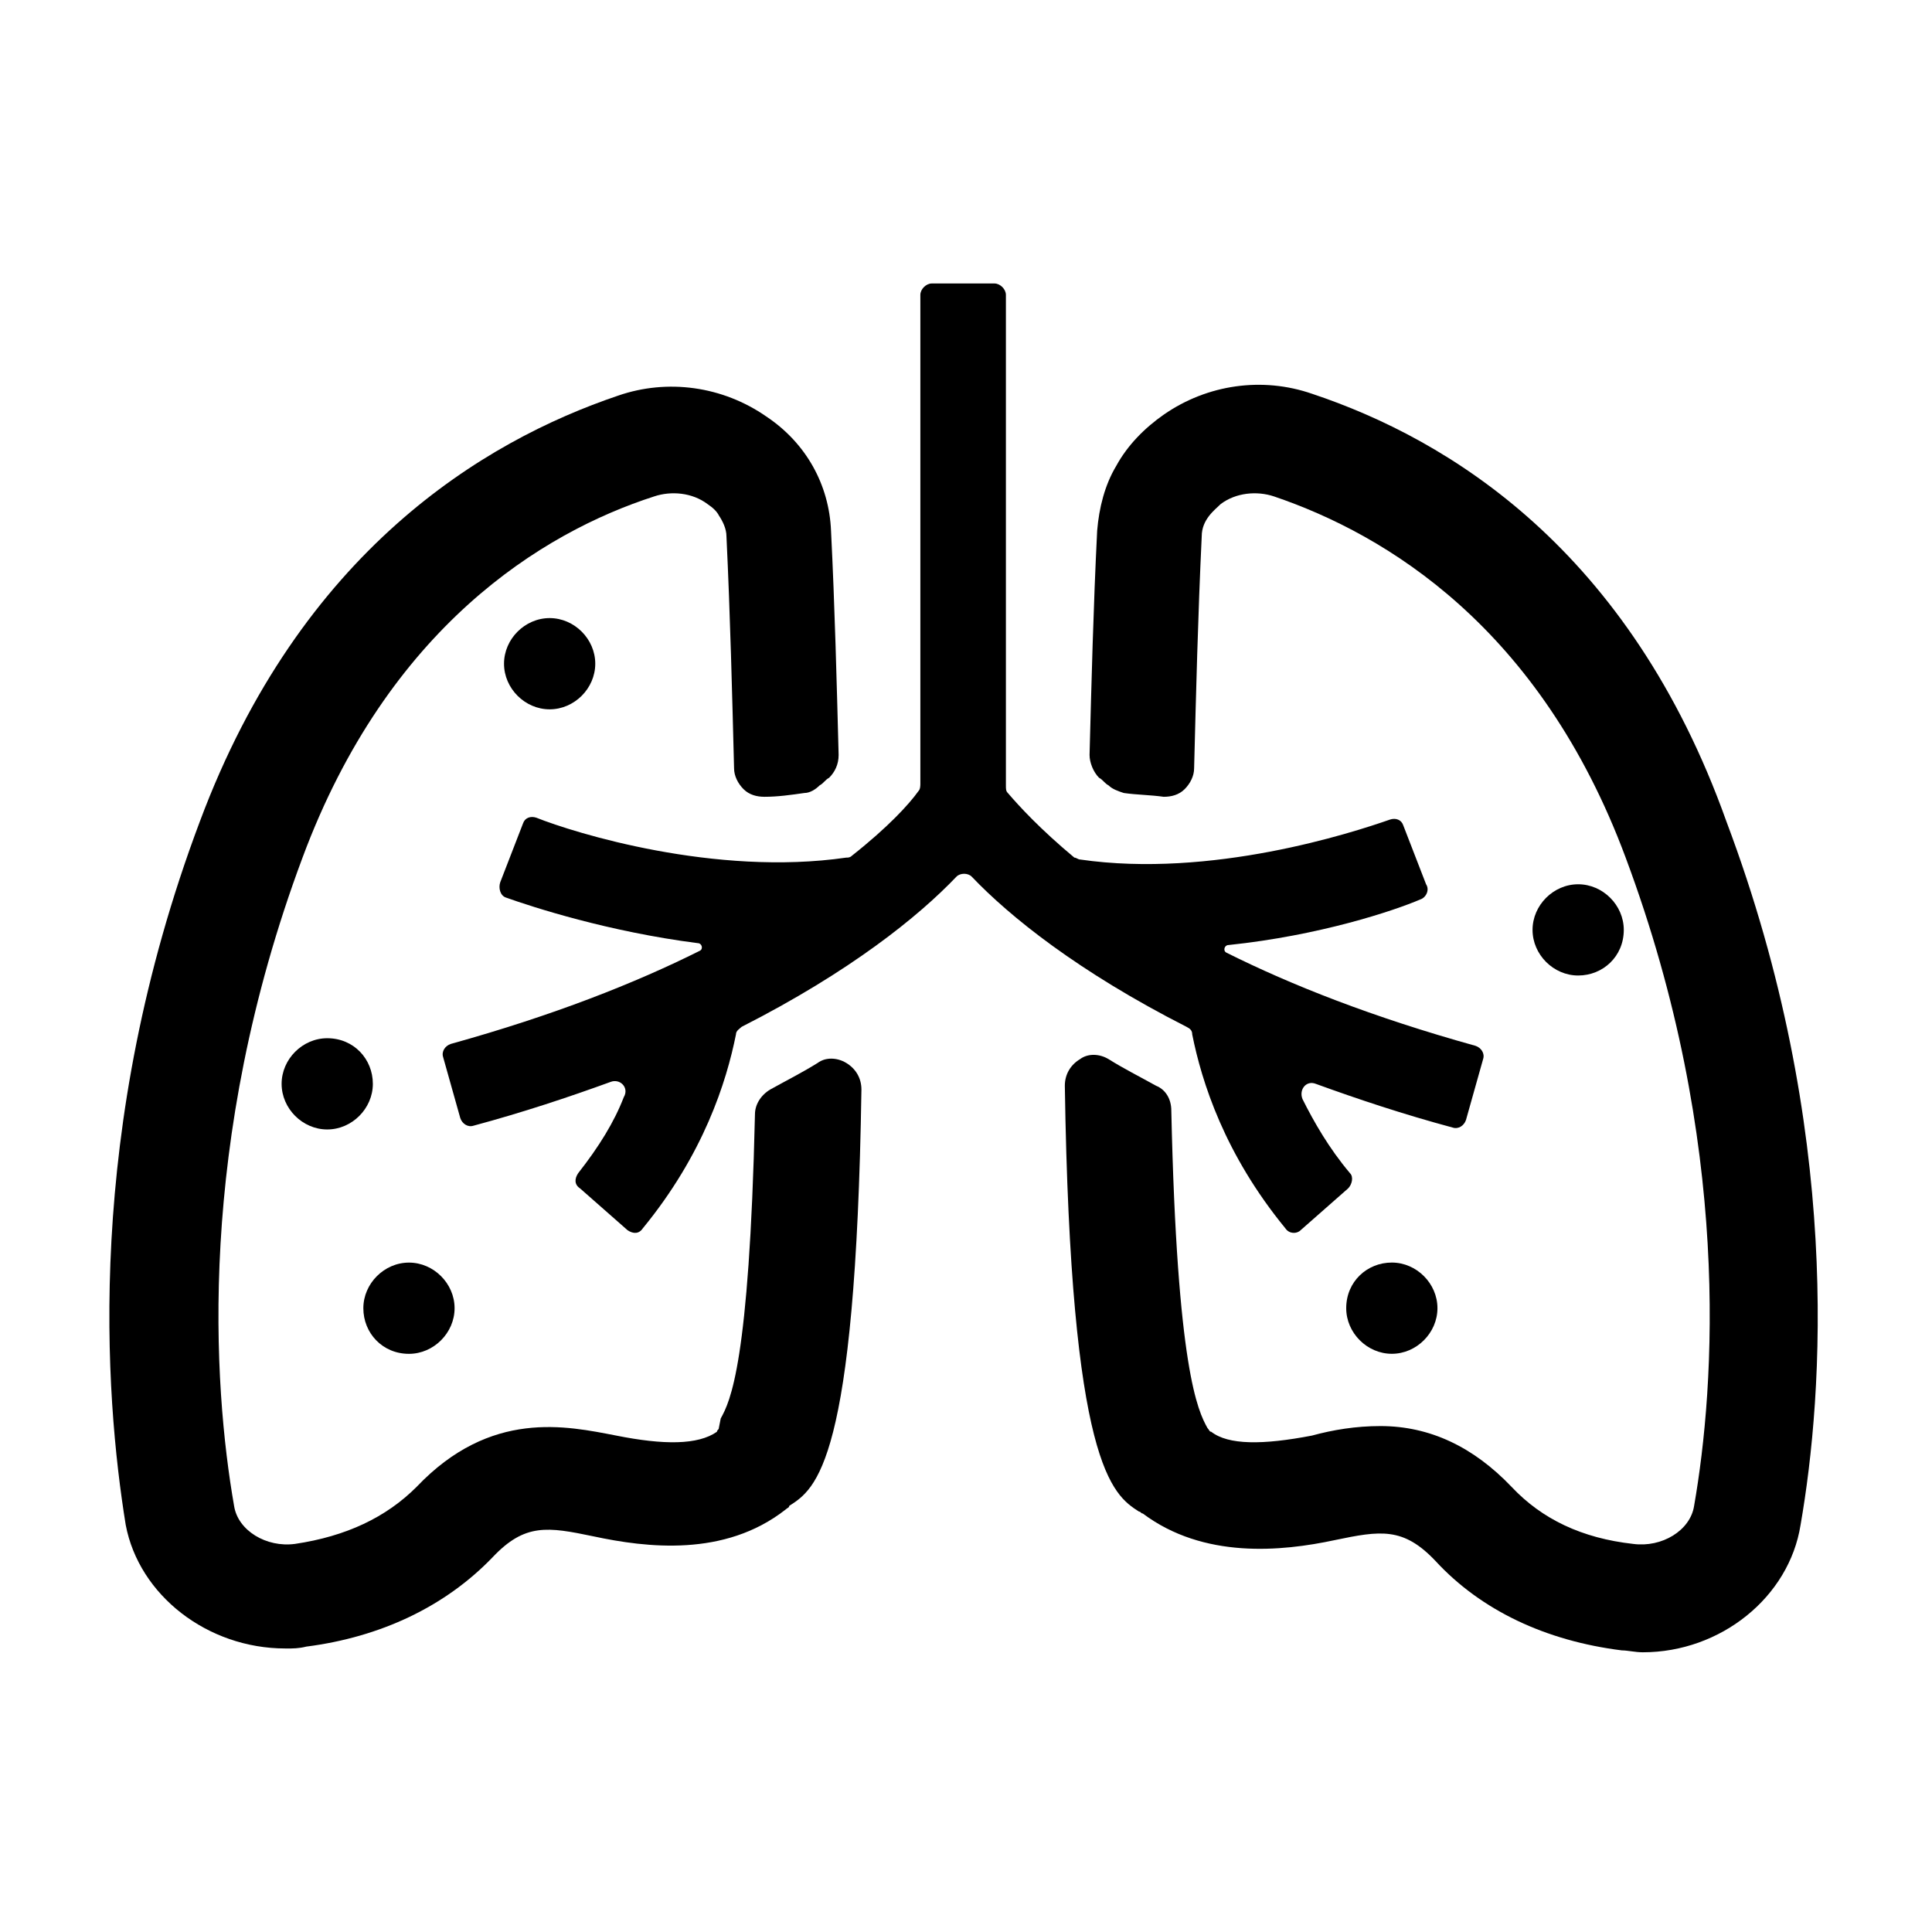 <?xml version="1.0" encoding="UTF-8"?>
<!-- Uploaded to: ICON Repo, www.iconrepo.com, Generator: ICON Repo Mixer Tools -->
<svg fill="#000000" width="800px" height="800px" version="1.1" viewBox="144 144 512 512" xmlns="http://www.w3.org/2000/svg">
 <g>
  <path d="m219.63 580.87c2.016 0 3.527 0 5.543-0.504 19.648-2.519 36.777-10.578 49.375-23.68 8.566-9.07 14.609-8.062 26.703-5.543 14.105 3.023 34.762 5.543 50.883-7.055 0.504-0.504 1.008-0.504 1.008-1.008 7.055-4.535 17.633-11.082 19.145-110.34 0-3.023-1.512-5.543-4.031-7.055-2.519-1.512-5.543-1.512-7.559 0-4.031 2.519-8.062 4.535-12.594 7.055-2.519 1.512-4.031 4.031-4.031 6.551-1.512 66-6.551 76.074-9.07 80.609l-0.5 2.523c0 0.504-0.504 0.504-0.504 1.008-5.039 3.527-14.105 3.527-26.703 1.008-13.098-2.519-33.25-7.055-52.898 13.602-8.062 8.062-18.641 13.098-32.242 15.113-7.559 1.008-15.113-3.527-16.121-10.078-5.543-31.738-10.078-96.227 18.137-171.8 22.672-60.961 63.48-86.152 93.203-95.723 4.535-1.512 10.078-1.008 14.105 2.016 1.512 1.008 2.519 2.016 3.023 3.023 1.008 1.512 2.016 3.527 2.016 5.543 1.008 21.16 1.512 41.816 2.016 61.465 0 2.016 1.008 4.031 2.519 5.543 1.512 1.512 3.527 2.016 5.543 2.016 3.527 0 7.055-0.504 10.578-1.008 1.512 0 3.023-1.008 4.031-2.016 1.008-0.504 1.512-1.512 2.519-2.016 1.512-1.512 2.519-3.527 2.519-6.047-0.504-19.145-1.008-39.297-2.016-59.449-0.504-12.09-6.551-23.176-17.129-30.23-11.586-8.062-26.199-10.078-39.297-5.543-35.77 12.09-84.137 41.312-110.84 112.85-30.73 81.617-25.191 152.15-19.648 186.41 3.523 18.645 21.66 32.754 42.316 32.754z"/>
  <path d="m491.69 248.35c-13.098-4.535-27.711-2.519-39.297 5.543-5.039 3.527-9.574 8.062-12.594 13.602-3.023 5.039-4.535 11.082-5.039 17.129-1.008 20.152-1.512 40.305-2.016 59.449 0 2.016 1.008 4.535 2.519 6.047 1.008 0.504 1.512 1.512 2.519 2.016 1.008 1.008 2.519 1.512 4.031 2.016 3.527 0.504 7.055 0.504 10.578 1.008 2.016 0 4.031-0.504 5.543-2.016s2.519-3.527 2.519-5.543c0.504-19.648 1.008-40.305 2.016-61.465 0-4.535 3.527-7.055 5.039-8.566 4.031-3.023 9.574-3.527 14.105-2.016 29.727 10.078 70.535 34.762 93.203 95.723 28.215 75.57 23.68 140.06 18.137 171.8-1.008 6.551-8.566 11.082-16.121 10.078-13.602-1.512-24.184-6.551-32.242-15.113-10.078-10.578-21.664-16.121-34.762-16.121-6.551 0-12.594 1.008-18.137 2.519-13.098 2.519-22.168 2.519-26.703-1.008-0.504 0-0.504-0.504-1.008-1.008-2.519-4.535-8.062-15.617-9.574-84.137 0-3.023-1.512-5.543-4.031-6.551-4.535-2.519-8.566-4.535-12.594-7.055-2.519-1.512-5.543-1.512-7.559 0-2.519 1.512-4.031 4.031-4.031 7.055 1.512 100.76 12.594 108.32 19.648 112.85 0.504 0 0.504 0.504 1.008 0.504 16.121 12.09 36.777 10.078 50.883 7.055 12.09-2.519 18.137-3.527 26.703 5.543 12.09 13.098 29.223 21.16 49.375 23.68 1.512 0 3.527 0.504 5.543 0.504 20.656 0 38.793-14.609 41.816-33.754 6.047-34.762 11.082-104.79-19.648-186.41-25.695-72.047-73.559-101.27-109.83-113.36z"/>
  <path d="m297.22 454.91c-1.008 1.512-1.008 3.023 0.504 4.031l12.594 11.082c1.512 1.008 3.023 1.008 4.031-0.504 16.121-19.648 22.168-38.793 24.688-51.387 0-1.008 1.008-1.512 1.512-2.016 28.719-14.609 46.855-29.223 56.93-39.801 1.008-1.008 3.023-1.008 4.031 0 10.078 10.578 28.215 25.191 56.93 39.801 1.008 0.504 1.512 1.008 1.512 2.016 2.519 12.594 8.566 31.738 24.688 51.387 1.008 1.512 3.023 1.512 4.031 0.504l12.594-11.082c1.008-1.008 1.512-3.023 0.504-4.031-5.543-6.551-9.574-13.602-12.594-19.648-1.008-2.519 1.008-5.039 3.527-4.031 11.082 4.031 23.176 8.062 36.273 11.586 1.512 0.504 3.023-0.504 3.527-2.016l4.535-16.121c0.504-1.512-0.504-3.023-2.016-3.527-27.207-7.559-48.871-16.121-66-24.688-1.008-0.504-0.504-2.016 0.504-2.016 24.184-2.519 43.832-9.07 50.883-12.09 1.512-0.504 2.519-2.519 1.512-4.031l-6.047-15.617c-0.504-1.512-2.016-2.016-3.527-1.512-10.078 3.527-47.359 15.617-82.121 10.578-0.504 0-1.008-0.504-1.512-0.504-9.07-7.559-14.609-13.602-17.633-17.129-0.504-0.504-0.504-1.008-0.504-2.016v-129.98c0-1.512-1.512-3.023-3.023-3.023h-16.625c-1.512 0-3.023 1.512-3.023 3.023v129.48c0 0.504 0 1.512-0.504 2.016-2.519 3.527-8.062 9.574-17.633 17.129-0.504 0.504-1.008 0.504-1.512 0.504-34.762 5.039-72.043-6.551-82.121-10.578-1.512-0.504-3.023 0-3.527 1.512l-6.047 15.617c-0.504 1.512 0 3.527 1.512 4.031 7.055 2.519 27.207 9.07 50.883 12.09 1.008 0 1.512 1.512 0.504 2.016-17.129 8.566-38.793 17.129-66 24.688-1.512 0.504-2.519 2.016-2.016 3.527l4.535 16.121c0.504 1.512 2.016 2.519 3.527 2.016 13.098-3.527 25.191-7.559 36.273-11.586 2.519-1.008 5.039 1.512 3.527 4.031-2.516 6.547-6.547 13.094-12.086 20.148z"/>
  <path d="m301.75 319.89c0-6.551-5.543-12.09-12.09-12.09-6.551 0-12.09 5.543-12.09 12.09 0 6.551 5.543 12.09 12.09 12.09 6.551 0 12.09-5.543 12.09-12.09z"/>
  <path d="m252.38 502.78c6.551 0 12.09-5.543 12.09-12.09 0-6.551-5.543-12.09-12.09-12.09-6.551 0-12.09 5.543-12.09 12.09-0.004 6.547 5.035 12.09 12.09 12.09z"/>
  <path d="m574.32 390.43c0-6.551-5.543-12.09-12.09-12.09-6.551 0-12.09 5.543-12.09 12.09 0 6.551 5.543 12.09 12.09 12.09 6.547 0 12.09-5.035 12.09-12.09z"/>
  <path d="m500.76 490.68c0 6.551 5.543 12.09 12.09 12.09 6.551 0 12.09-5.543 12.09-12.09 0-6.551-5.543-12.09-12.09-12.09-6.551 0-12.09 5.039-12.09 12.09z"/>
  <path d="m230.72 419.14c-6.551 0-12.09 5.543-12.09 12.09 0 6.551 5.543 12.09 12.09 12.09 6.551 0 12.09-5.543 12.09-12.09 0-6.551-5.035-12.09-12.09-12.09z"/>
 </g>
</svg>